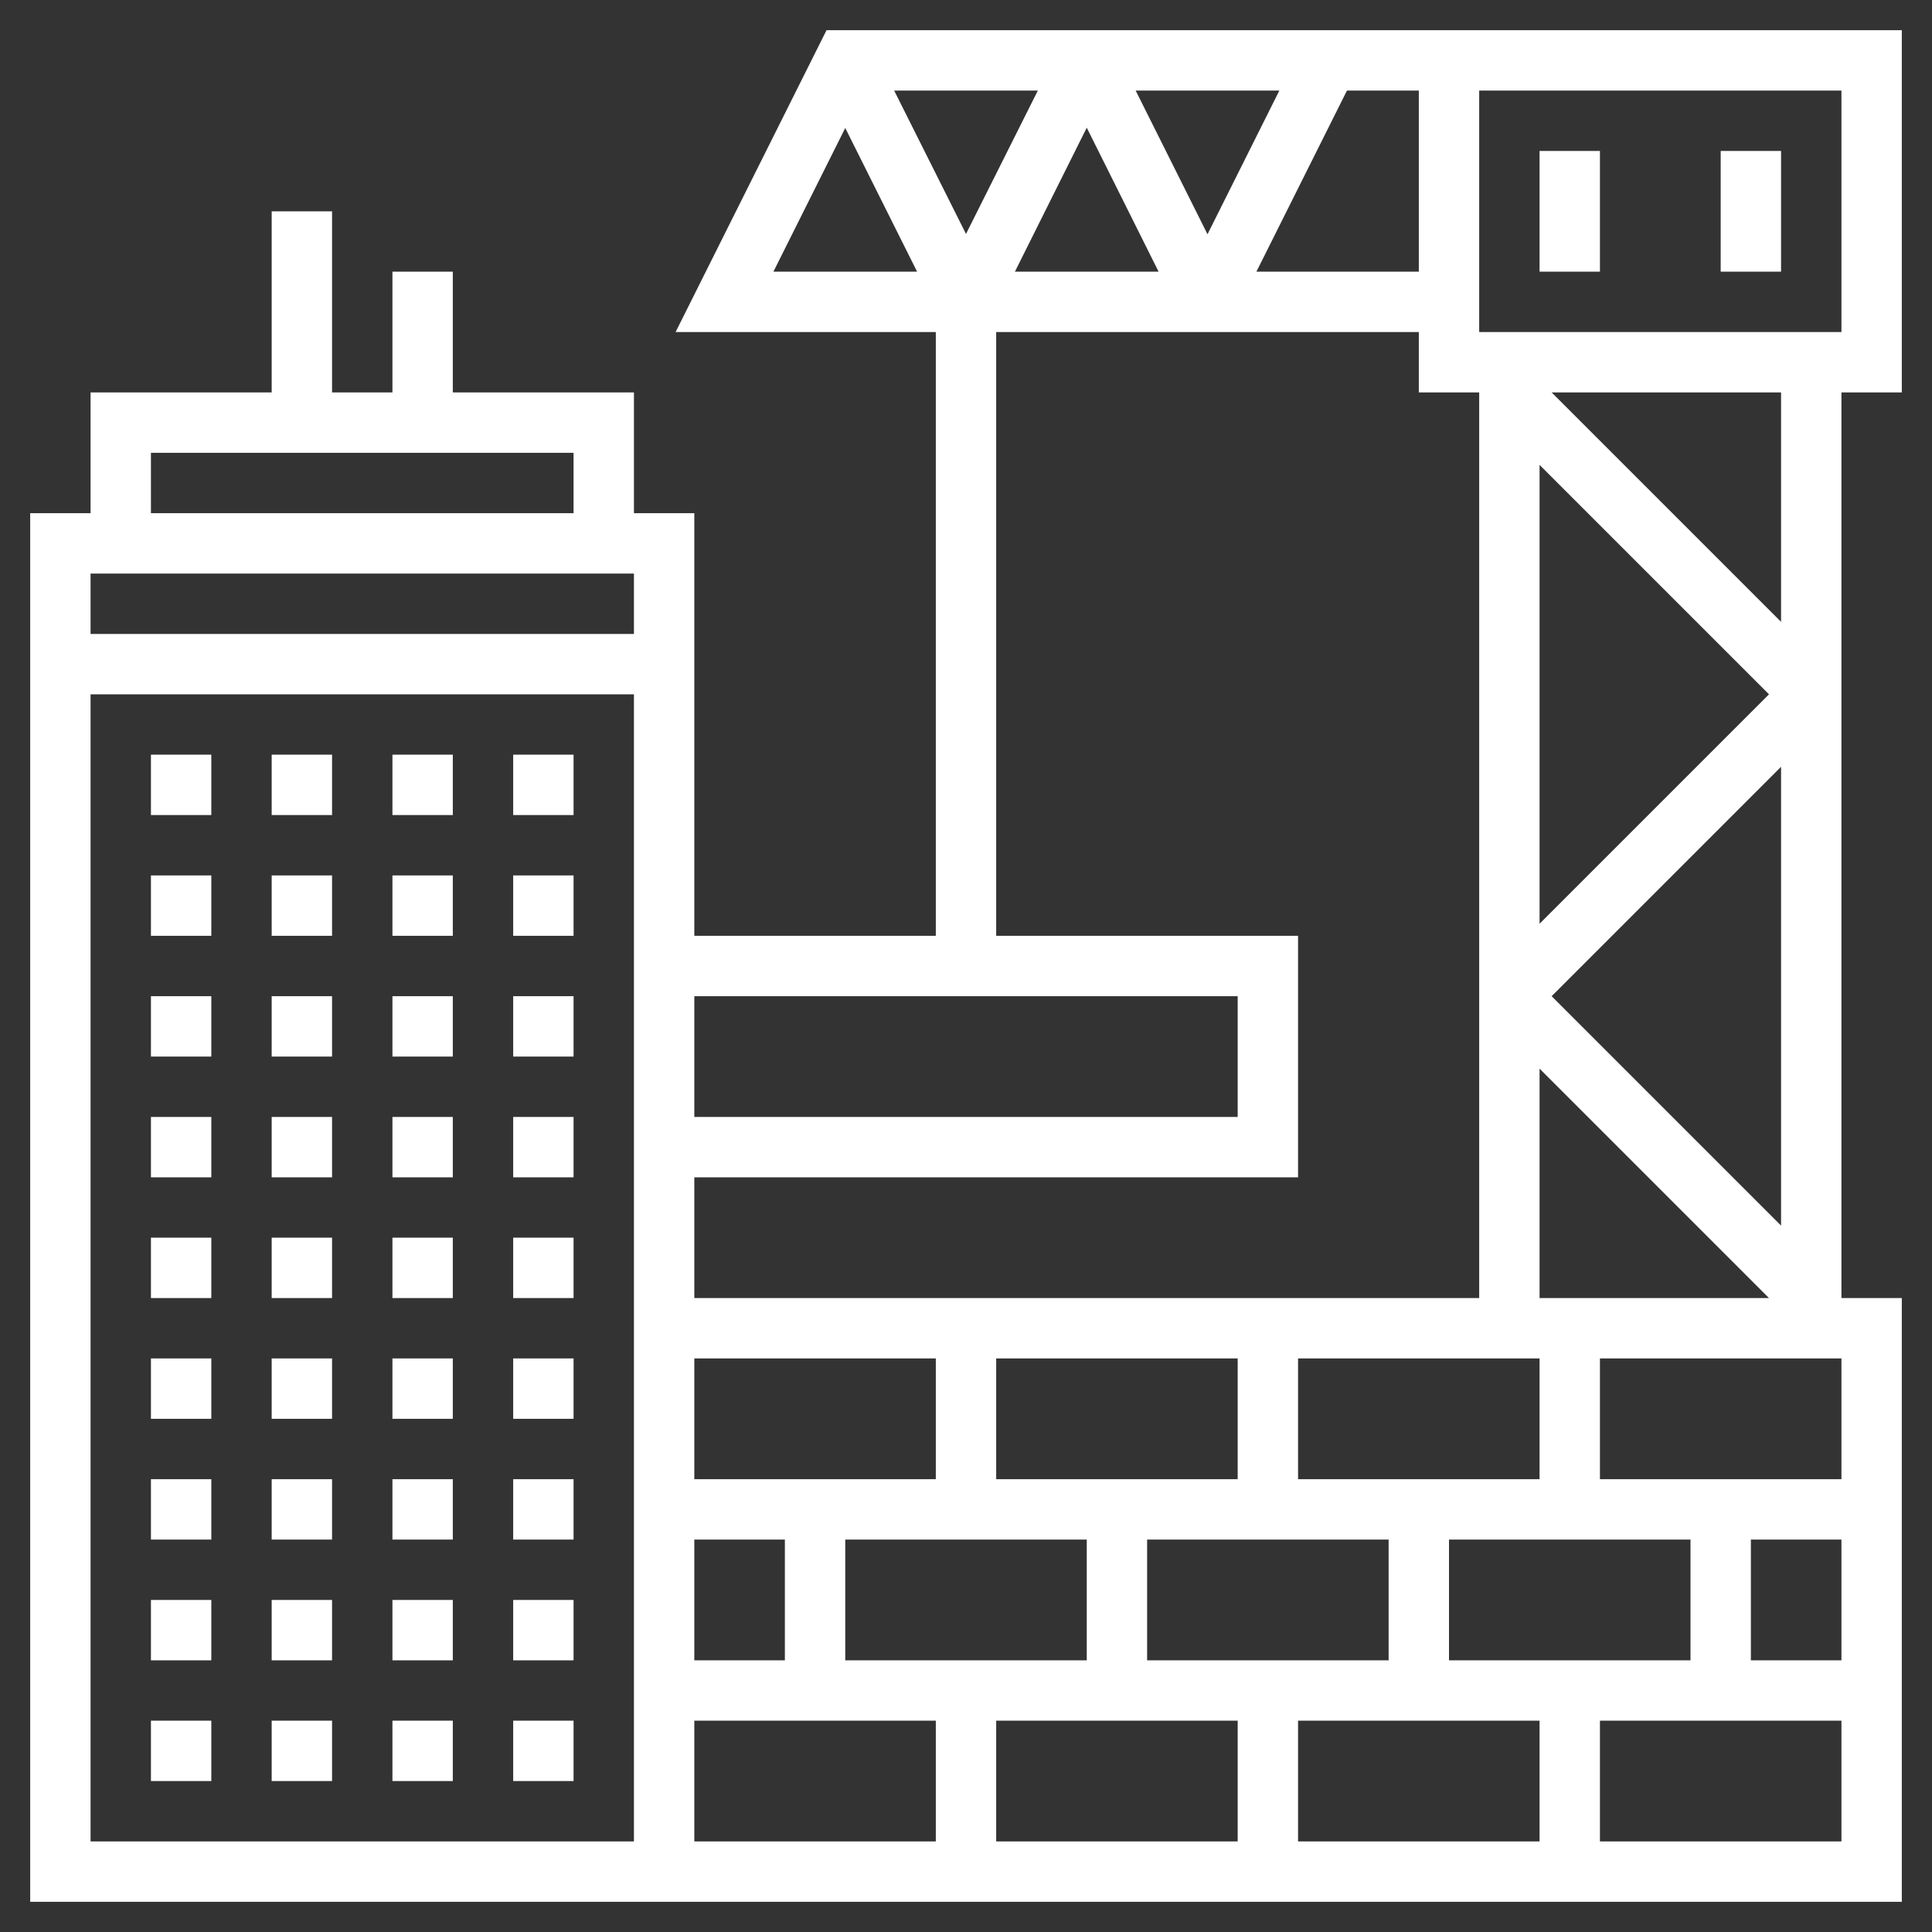 <svg version="1.1" id="Layer_1" xmlns="http://www.w3.org/2000/svg" xmlns:xlink="http://www.w3.org/1999/xlink" x="0px" y="0px"
	 width="512px" height="512px" viewBox="0 0 512 512" enable-background="new 0 0 512 512" xml:space="preserve">
<rect x="0" y="0" width="512" height="512" fill="#333333" stroke="none"/>
<path fill="#FFFFFF" d="M504,104V8H219.04l-40,80H248v160h-64V136h-16v-32h-48V72h-16v32H88V56H72v48H24v32H8v368h496V344h-16V104
	H504z M392,24h96v64h-96V24z M472,324.8L411.2,264l60.8-60.8V324.8z M488,392h-64v-32h64V392z M408,283.2l60.8,60.8H408V283.2z
	 M408,360v32h-64v-32H408z M304,440v-32h64v32H304z M328,392h-64v-32h64V392z M248,392h-64v-32h64V392z M184,408h24v32h-24V408z
	 M224,408h64v32h-64V408z M328,456v32h-64v-32H328z M344,456h64v32h-64V456z M384,440v-32h64v32H384z M464,408h24v32h-24V408z
	 M408,244.8V123.2l60.8,60.8L408,244.8z M288,33.84L307.04,72h-38.08L288,33.84z M256,62l-19.04-38h38.08L256,62z M300.96,24h38.08
	L320,62.08L300.96,24z M356.96,24H376v48h-43.04L356.96,24z M224,33.92L243.04,72h-38.08L224,33.92z M264,88h112v16h16v240H184v-32
	h160v-64h-80V88z M328,264v32H184v-32H328z M40,120h112v16H40V120z M168,152v16H24v-16H168z M24,488V184h144v304H24z M184,456h64v32
	h-64V456z M424,488v-32h64v32H424z M472,164.8L411.2,104H472V164.8z M408,40h16v32h-16V40z M456,40h16v32h-16V40z M136,200h16v16
	h-16V200z M104,200h16v16h-16V200z M72,200h16v16H72V200z M40,200h16v16H40V200z M40,232h16v16H40V232z M104,232h16v16h-16V232z
	 M136,232h16v16h-16V232z M72,232h16v16H72V232z M136,264h16v16h-16V264z M40,264h16v16H40V264z M72,264h16v16H72V264z M104,264h16
	v16h-16V264z M72,296h16v16H72V296z M136,296h16v16h-16V296z M104,296h16v16h-16V296z M40,296h16v16H40V296z M104,328h16v16h-16V328
	z M72,328h16v16H72V328z M40,328h16v16H40V328z M136,328h16v16h-16V328z M104,360h16v16h-16V360z M72,360h16v16H72V360z M40,360h16
	v16H40V360z M136,360h16v16h-16V360z M72,392h16v16H72V392z M104,392h16v16h-16V392z M136,392h16v16h-16V392z M40,392h16v16H40V392z
	 M136,424h16v16h-16V424z M104,424h16v16h-16V424z M40,424h16v16H40V424z M72,424h16v16H72V424z M136,456h16v16h-16V456z M72,456h16
	v16H72V456z M40,456h16v16H40V456z M104,456h16v16h-16V456z"/>
</svg>
